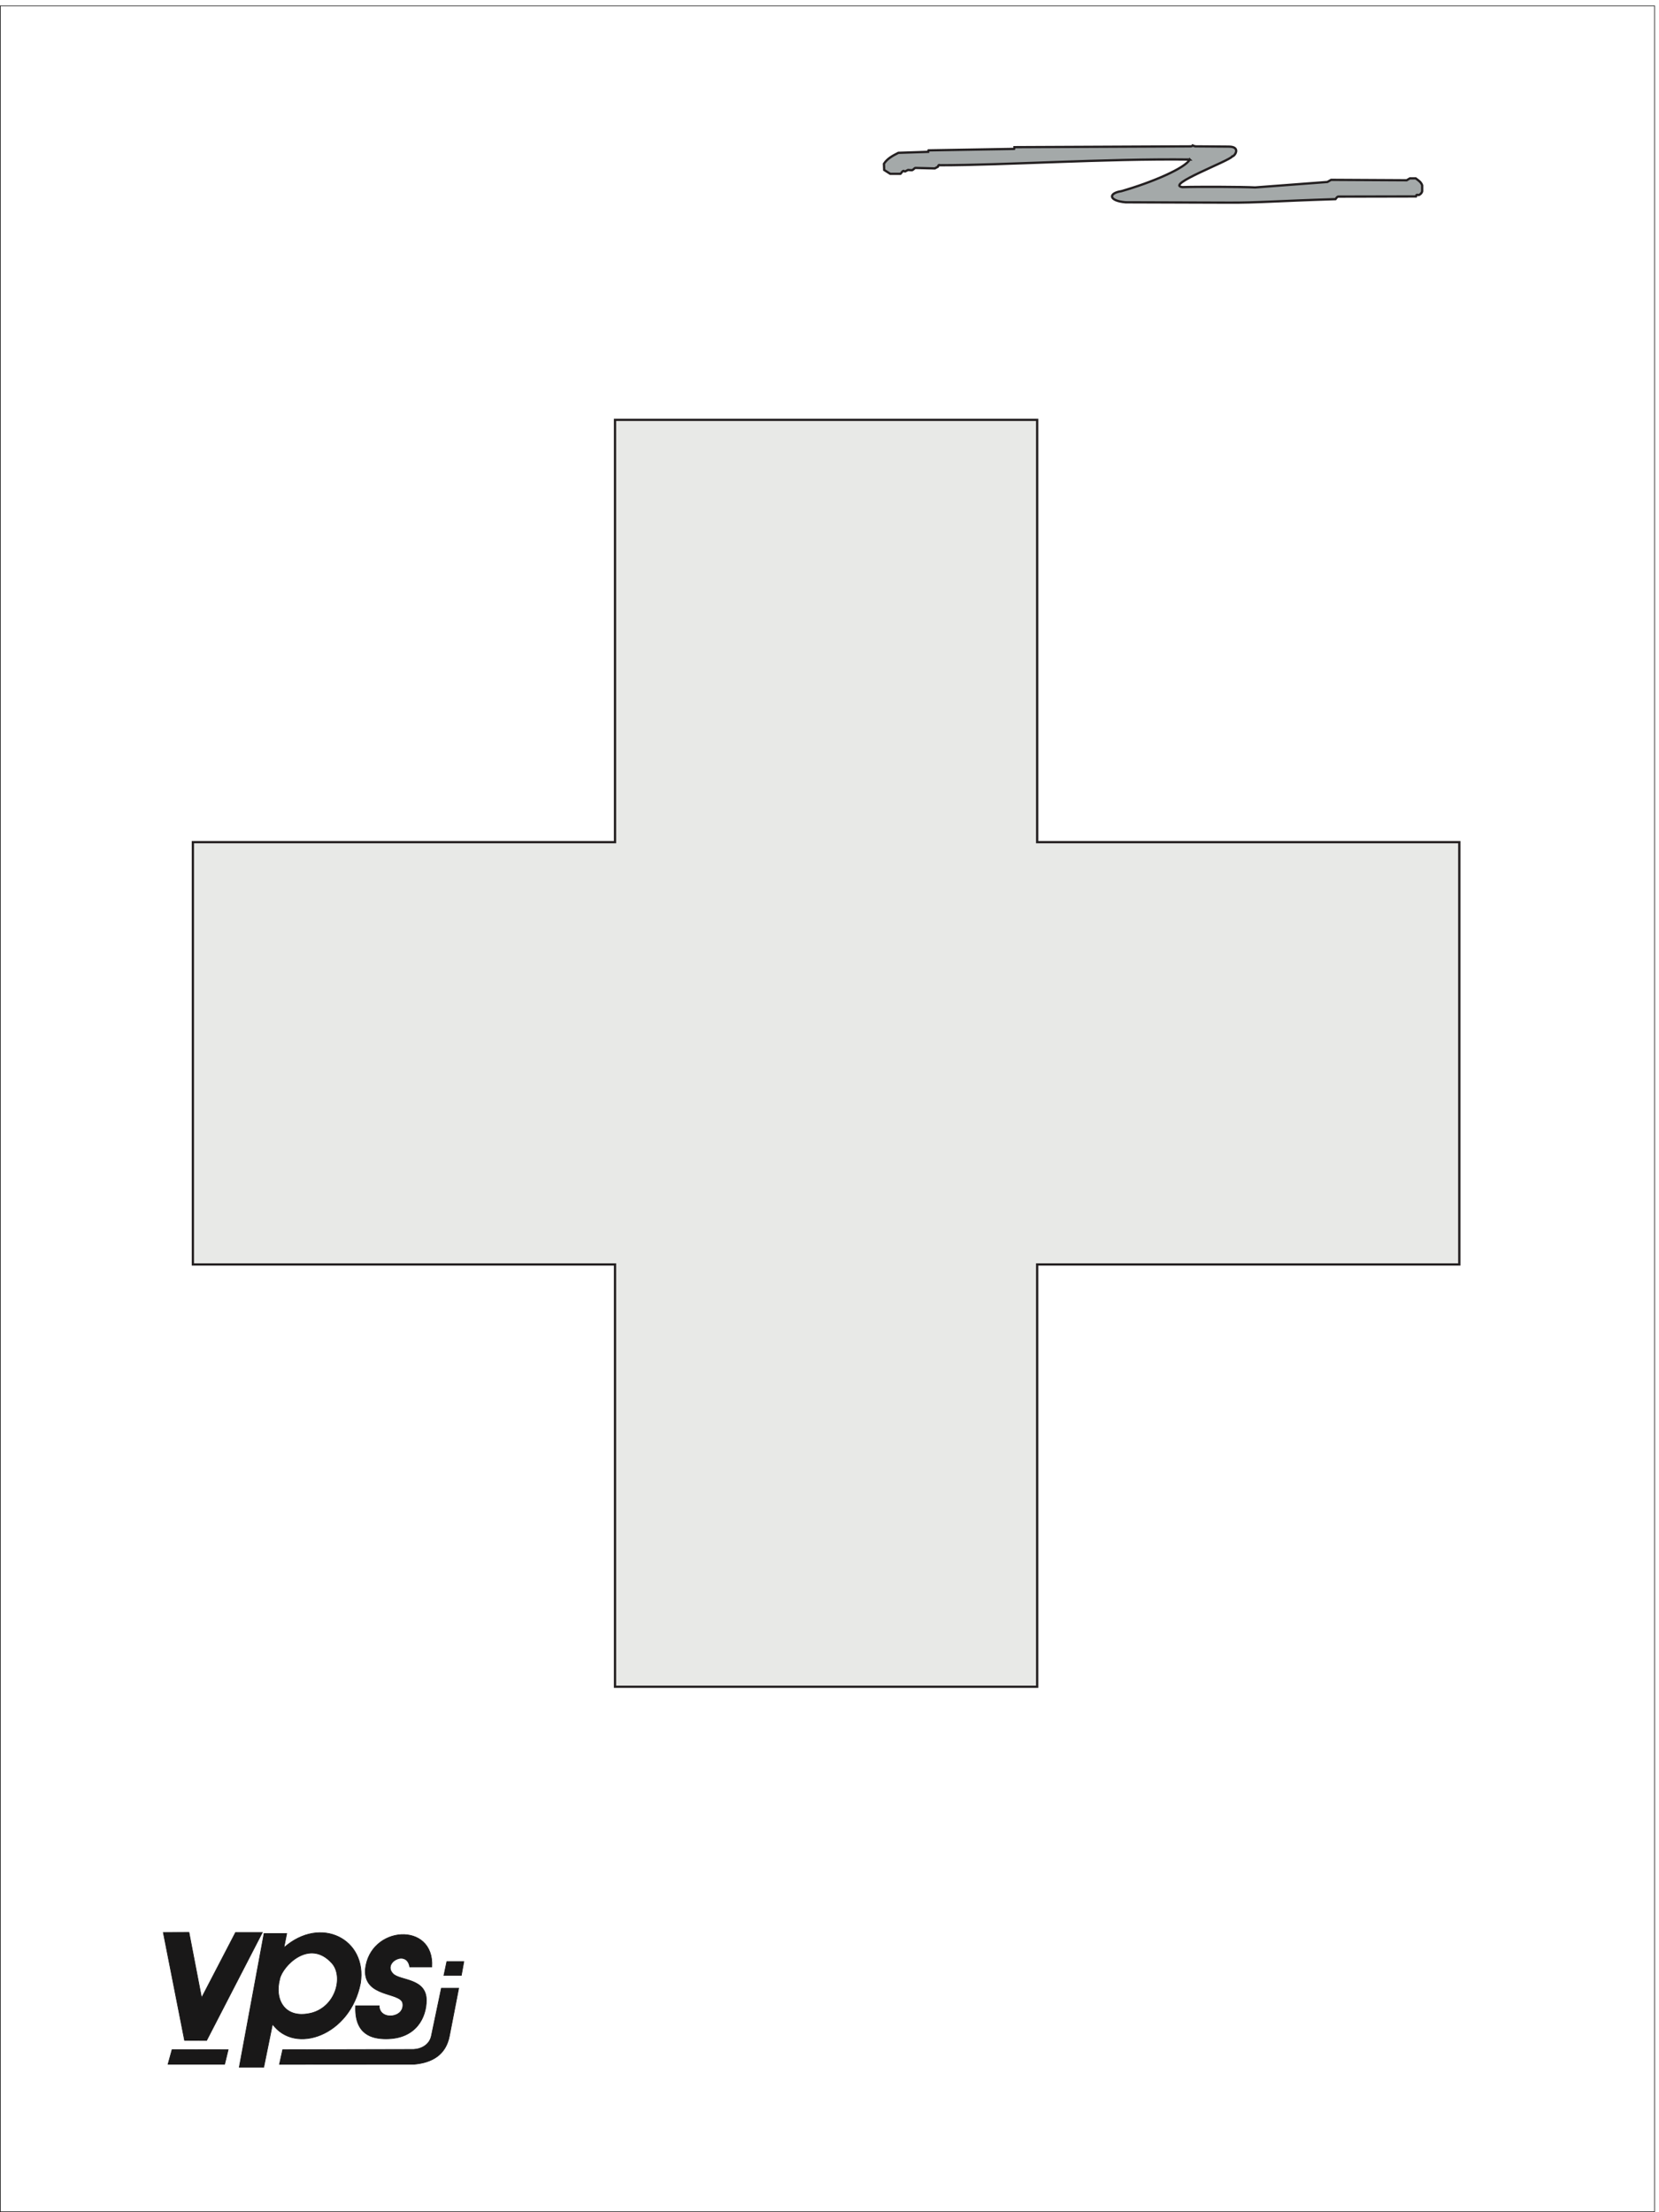<svg xmlns="http://www.w3.org/2000/svg" xml:space="preserve" width="725.514" height="966.997"><defs><clipPath clipPathUnits="userSpaceOnUse" id="a"><path d="M535.84 919.828h990.38V474.422H535.84Z" clip-rule="evenodd"/></clipPath></defs><path d="M3911.93 6745.88c-282.43 3.22-610.23-18.8-821.51-18.8-2.95 2.42-5.64-.8-6.44-4.83l-10.2-5.64-63.9 1.61c-4.03-.8-6.44-6.71-11.81-7.52l-12.35.81-9.67-4.83c-1.88 0-3.49 1.07-4.83 1.88-4.83-.81-6.71-6.71-10.2-9.67h-33.83l-19.86 12.62-.81 20.4c11.01 17.19 29.53 26.85 47.52 35.98l97.72 3.22c0 1.61.54 2.95 1.34 4.83l281.62 4.83c.81 1.62.81 5.64-2.68 5.64l583.64 2.69c1.35.8 4.84.8 6.18 2.95l3.49-1.61c1.34 0 3.22-.54 4.83-1.34l110.07-.81c40.54 0 20.41-31.41 11.82-31.95-8.6-15.03-223.1-93.96-164.04-101.21 45.37 1.61 201.35 1.08 238.94-1.07l237.59 17.99 12.35 6.98 248.6-1.35 10.2 6.18h19.33c8.05-6.18 17.72-11.81 21.21-22.82v-19.33c-.81-5.64-5.91-10.74-11.55-12.89-1.61 0-4.83 2.15-6.98.54 0-1.34-1.34-3.22-1.87-4.83l-254.78-.54c-4.83 0-6.98-5.1-9.66-8.32-195.72-6.18-257.19-12.08-351.16-11.54l-339.34 1.07c-56.91 5.37-56.38 30.07-13.96 36.51 101.75 28.99 211.55 76.51 224.98 104.17" style="fill:#a4a9a9;fill-opacity:1;fill-rule:evenodd;stroke:none" transform="matrix(.133 0 0 -.133 0 966.933)"/><path d="M3911.93 6745.88c-282.43 3.22-610.23-18.8-821.51-18.8-2.95 2.42-5.64-.8-6.44-4.83l-10.2-5.64-63.9 1.61c-4.03-.8-6.44-6.71-11.81-7.52l-12.35.81-9.67-4.83c-1.88 0-3.49 1.07-4.83 1.88-4.83-.81-6.71-6.71-10.2-9.67h-33.83l-19.86 12.62-.81 20.4c11.01 17.19 29.53 26.85 47.52 35.98l97.72 3.22c0 1.61.54 2.95 1.34 4.83l281.62 4.83c.81 1.62.81 5.64-2.68 5.64l583.64 2.69c1.35.8 4.84.8 6.18 2.95l3.49-1.61c1.34 0 3.22-.54 4.83-1.34l110.07-.81c40.54 0 20.41-31.41 11.82-31.95-8.6-15.03-223.1-93.96-164.04-101.21 45.37 1.61 201.35 1.08 238.94-1.07l237.59 17.99 12.35 6.98 248.6-1.35 10.2 6.18h19.33c8.05-6.18 17.72-11.81 21.21-22.82v-19.33c-.81-5.64-5.91-10.74-11.55-12.89-1.61 0-4.83 2.15-6.98.54 0-1.34-1.34-3.22-1.87-4.83l-254.78-.54c-4.83 0-6.98-5.1-9.66-8.32-195.72-6.18-257.19-12.08-351.16-11.54l-339.34 1.07c-56.91 5.37-56.38 30.07-13.96 36.51 101.75 28.99 211.55 76.51 224.98 104.17z" style="fill:none;stroke:#231f20;stroke-width:7.5;stroke-linecap:butt;stroke-linejoin:miter;stroke-miterlimit:10;stroke-dasharray:none;stroke-opacity:1" transform="matrix(.133 0 0 -.133 0 966.933)"/><path d="M1.078 7250.92V.602H5440.27V7250.92Z" style="fill:none;stroke:#191818;stroke-width:2.16;stroke-linecap:butt;stroke-linejoin:miter;stroke-miterlimit:10;stroke-dasharray:none;stroke-opacity:1" transform="matrix(.133 0 0 -.133 0 966.933)"/><path d="M2022.27 5890.21h1388.04V4502.17h1388.05V3114.12H3410.31V1726.08H2022.27v1388.04H634.219v1388.05H2022.27v1388.04" style="fill:#e8e9e7;fill-opacity:1;fill-rule:evenodd;stroke:none" transform="matrix(.133 0 0 -.133 0 966.933)"/><path d="M2022.27 5890.21h1388.04V4502.17h1388.05V3114.12H3410.31V1726.08H2022.27v1388.04H634.219v1388.05H2022.27Z" style="fill:none;stroke:#231f20;stroke-width:7.5;stroke-linecap:butt;stroke-linejoin:miter;stroke-miterlimit:10;stroke-dasharray:none;stroke-opacity:1" transform="matrix(.133 0 0 -.133 0 966.933)"/><g clip-path="url(#a)" transform="matrix(.133 0 0 -.133 0 966.933)"><path d="m565.742 533.469 184.528-.328-11.602-47.711H552.492Zm-28.82 384.953 84.476.328 41.411-215 111.64 214.672h88.117L679.367 563.621l-72.547.328Zm331.285-3.313h74.531l-9.269-46.711c120.921 107 274.631 27.832 251.771-116.609-33.13-170.949-214.674-236.539-289.213-134.5L867.207 475.5h-80.5zm51.68-149.078c-18.887-70.23 18.222-135.16 107.003-111.64 79.18 23.187 102.03 120.589 64.93 162.66-74.54 83.808-163.32-9.61-171.933-51.02zm549.263 56.649h55.99l-8.28-45.391h-57.32zm8.62-244.149c-11.93-62.621-57.32-87.793-115.29-93.101l-443.593-.328 10.601 48.039 430.672.988c26.5 1.332 52.67 16.242 58.31 44.73l32.79 156.36h56.98zm-308.43 99.047h77.52c0-50.027 86.47-41.078 77.19 9.274-8.94 36.449-127.54 17.886-122.91 109.328 13.92 145.429 227.93 159.011 218.65 8.941h-72.55c-9.28 59.301-91.43 13.578-54.66-22.519 22.53-23.192 109.32-13.922 109.32-86.801 0-54.66-32.13-126.879-132.51-126.879-45.06 0-104.36 13.25-100.05 108.656" style="fill:#191818;fill-opacity:1;fill-rule:evenodd;stroke:none"/><path d="m565.742 533.469 184.528-.328-11.602-47.711H552.492Zm-28.82 384.953 84.476.328 41.411-215 111.64 214.672h88.117L679.367 563.621l-72.547.328Zm331.285-3.313h74.531l-9.269-46.711c120.921 107 274.631 27.832 251.771-116.609-33.13-170.949-214.674-236.539-289.213-134.5L867.207 475.5h-80.5zm51.68-149.078c-18.887-70.23 18.222-135.16 107.003-111.64 79.18 23.187 102.03 120.589 64.93 162.66-74.54 83.808-163.32-9.61-171.933-51.02zm549.263 56.649h55.99l-8.28-45.391h-57.32zm8.62-244.149c-11.93-62.621-57.32-87.793-115.29-93.101l-443.593-.328 10.601 48.039 430.672.988c26.5 1.332 52.67 16.242 58.31 44.73l32.79 156.36h56.98zm-308.43 99.047h77.52c0-50.027 86.47-41.078 77.19 9.274-8.94 36.449-127.54 17.886-122.91 109.328 13.92 145.429 227.93 159.011 218.65 8.941h-72.55c-9.28 59.301-91.43 13.578-54.66-22.519 22.53-23.192 109.32-13.922 109.32-86.801 0-54.66-32.13-126.879-132.51-126.879-45.06 0-104.36 13.25-100.05 108.656z" style="fill:none;stroke:#191818;stroke-width:2.16;stroke-linecap:butt;stroke-linejoin:miter;stroke-miterlimit:10;stroke-dasharray:none;stroke-opacity:1"/></g></svg>
